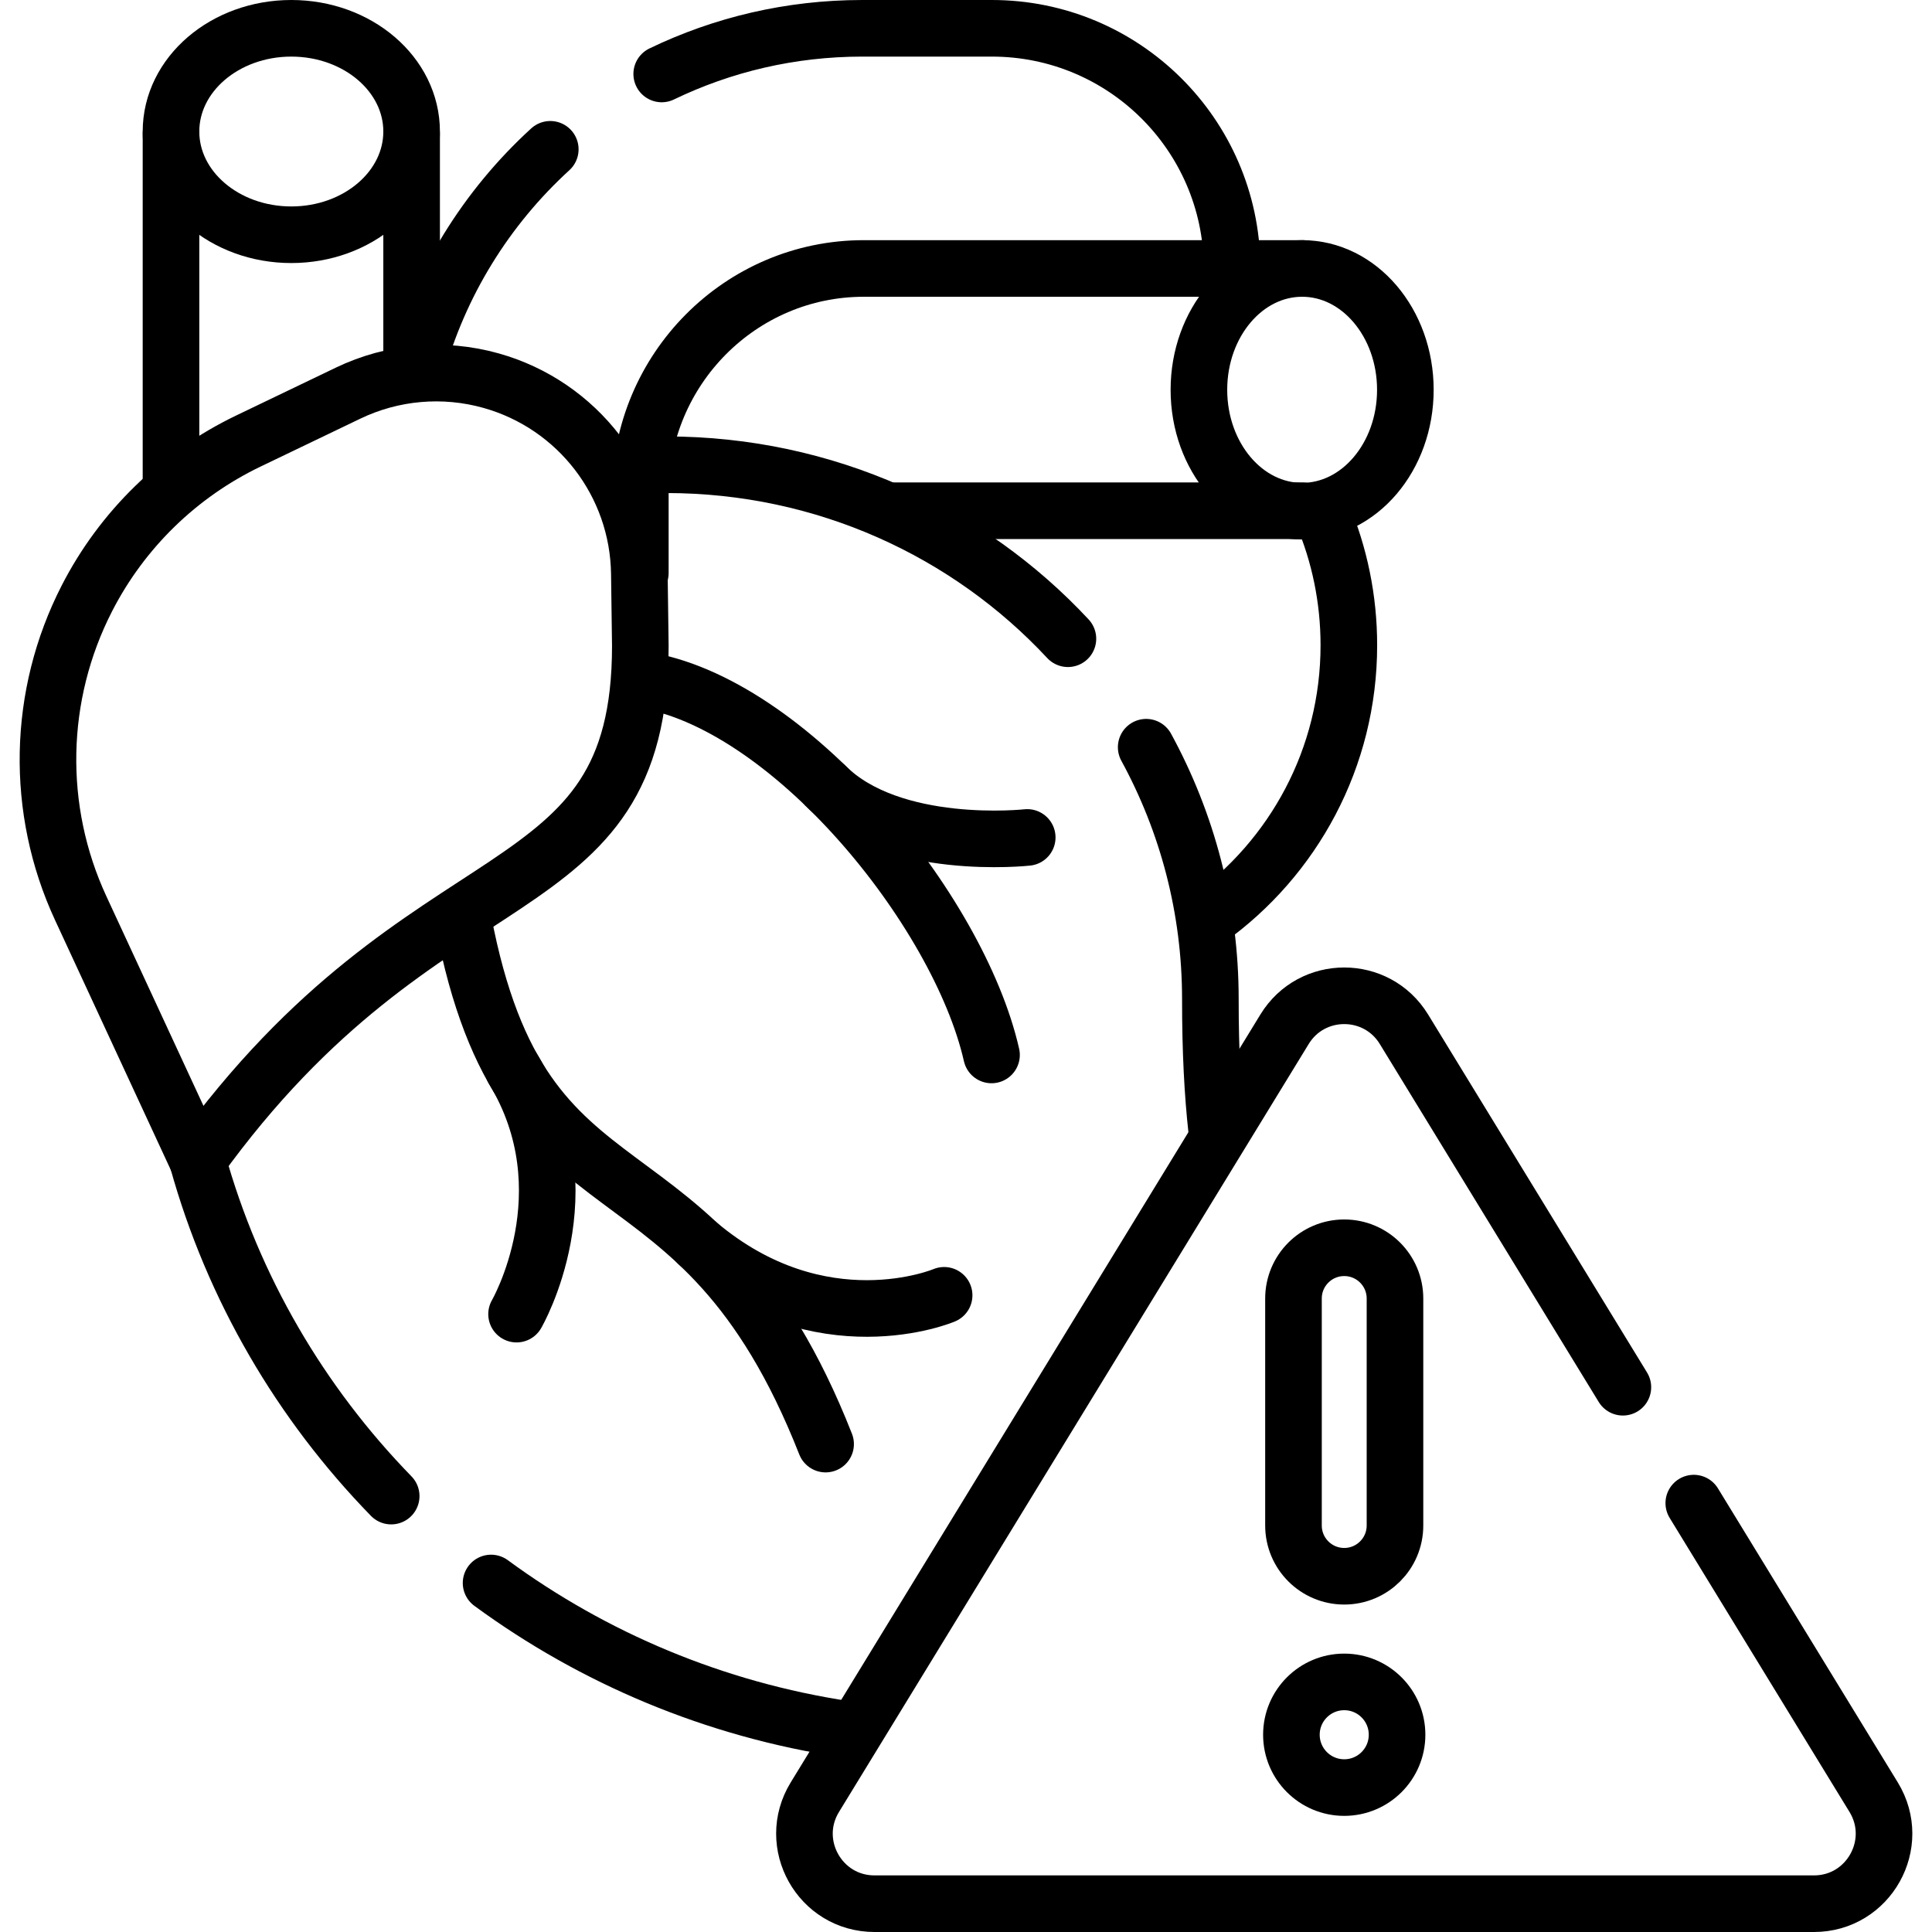 <?xml version="1.0" encoding="UTF-8"?>
<svg xmlns="http://www.w3.org/2000/svg" xmlns:xlink="http://www.w3.org/1999/xlink" version="1.1" id="Capa_1" x="0px" y="0px" viewBox="0 0 512 512" style="enable-background:new 0 0 512 512;" xml:space="preserve" width="512" height="512">
<g>
	<g>
		<path style="fill:none;stroke:#000000;stroke-width:15;stroke-linecap:round;stroke-linejoin:round;stroke-miterlimit:10;" d="&#10;&#9;&#9;&#9;M350.44,136.229c4.52,10.683,7.02,22.429,7.02,34.759c0,29.927-14.726,56.415-37.327,72.613"/>
		<g>
			
				<line style="fill:none;stroke:#000000;stroke-width:15;stroke-linecap:round;stroke-linejoin:round;stroke-miterlimit:10;" x1="345.205" y1="135.349" x2="236.569" y2="135.349"/>
			<path style="fill:none;stroke:#000000;stroke-width:15;stroke-linecap:round;stroke-linejoin:round;stroke-miterlimit:10;" d="&#10;&#9;&#9;&#9;&#9;M169.693,151.858v-21.095c0-32.872,26.563-59.616,59.213-59.616h116.299"/>
		</g>
		<path style="fill:none;stroke:#000000;stroke-width:15;stroke-linecap:round;stroke-linejoin:round;stroke-miterlimit:10;" d="&#10;&#9;&#9;&#9;M224.22,458.28c-34.9-5.25-66.99-18.89-94.08-38.77"/>
		<path style="fill:none;stroke:#000000;stroke-width:15;stroke-linecap:round;stroke-linejoin:round;stroke-miterlimit:10;" d="&#10;&#9;&#9;&#9;M103.67,396.48c-23.99-24.63-41.88-55.06-51.3-88.92"/>
		<path style="fill:none;stroke:#000000;stroke-width:15;stroke-linecap:round;stroke-linejoin:round;stroke-miterlimit:10;" d="&#10;&#9;&#9;&#9;M171.34,123.25c1.62-0.06,3.25-0.09,4.89-0.09h0.33c42.11,0,80.06,17.77,106.45,46.11"/>
		<path style="fill:none;stroke:#000000;stroke-width:15;stroke-linecap:round;stroke-linejoin:round;stroke-miterlimit:10;" d="&#10;&#9;&#9;&#9;M303.75,198.02c10.86,19.91,17.02,42.66,17.01,66.83c-0.01,13.69,0.6,25,1.66,34.61"/>
		<g>
			<path style="fill:none;stroke:#000000;stroke-width:15;stroke-linecap:round;stroke-linejoin:round;stroke-miterlimit:10;" d="&#10;&#9;&#9;&#9;&#9;M175.36,19.6c16.08-7.76,34.1-12.1,53.14-12.1h34.36c34.93,0,63.29,28.14,63.65,62.99"/>
			<path style="fill:none;stroke:#000000;stroke-width:15;stroke-linecap:round;stroke-linejoin:round;stroke-miterlimit:10;" d="&#10;&#9;&#9;&#9;&#9;M145.83,39.57c-16.91,15.45-29.47,35.57-35.65,58.32"/>
		</g>
		<g>
			
				<line style="fill:none;stroke:#000000;stroke-width:15;stroke-linecap:round;stroke-linejoin:round;stroke-miterlimit:10;" x1="109.084" y1="35.626" x2="109.084" y2="96.211"/>
			
				<line style="fill:none;stroke:#000000;stroke-width:15;stroke-linecap:round;stroke-linejoin:round;stroke-miterlimit:10;" x1="45.316" y1="128.835" x2="45.316" y2="35.626"/>
		</g>
		<path style="fill:none;stroke:#000000;stroke-width:15;stroke-linecap:round;stroke-linejoin:round;stroke-miterlimit:10;" d="&#10;&#9;&#9;&#9;M92.26,104.181l-26.437,12.697c-18.434,8.854-33.465,23.498-42.795,41.696l0,0c-13.156,25.658-13.76,55.945-1.639,82.108&#10;&#9;&#9;&#9;l30.983,66.874c60.949-84.642,117.321-64.601,117.321-136.4l-0.259-19.153c-0.323-23.858-16.304-44.66-39.273-51.12l0,0&#10;&#9;&#9;&#9;C117.547,97.335,104.072,98.508,92.26,104.181z"/>
		
			<ellipse style="fill:none;stroke:#000000;stroke-width:15;stroke-linecap:round;stroke-linejoin:round;stroke-miterlimit:10;" cx="345.079" cy="103.303" rx="27.355" ry="32.158"/>
		
			<ellipse style="fill:none;stroke:#000000;stroke-width:15;stroke-linecap:round;stroke-linejoin:round;stroke-miterlimit:10;" cx="77.2" cy="34.855" rx="31.884" ry="27.355"/>
		<path style="fill:none;stroke:#000000;stroke-width:15;stroke-linecap:round;stroke-linejoin:round;stroke-miterlimit:10;" d="&#10;&#9;&#9;&#9;M122.756,243.865c16.182,85.452,61.939,52.173,96.038,138.832"/>
		<path style="fill:none;stroke:#000000;stroke-width:15;stroke-linecap:round;stroke-linejoin:round;stroke-miterlimit:10;" d="&#10;&#9;&#9;&#9;M136.031,283.397c19.719,32.43,0.863,64.86,0.863,64.86"/>
		<path style="fill:none;stroke:#000000;stroke-width:15;stroke-linecap:round;stroke-linejoin:round;stroke-miterlimit:10;" d="&#10;&#9;&#9;&#9;M185.006,329.626c32.599,27.503,65.197,13.646,65.197,13.646"/>
		<path style="fill:none;stroke:#000000;stroke-width:15;stroke-linecap:round;stroke-linejoin:round;stroke-miterlimit:10;" d="&#10;&#9;&#9;&#9;M169.693,180.05c39.321,5.672,84.343,61.128,93.071,99.521"/>
		<path style="fill:none;stroke:#000000;stroke-width:15;stroke-linecap:round;stroke-linejoin:round;stroke-miterlimit:10;" d="&#10;&#9;&#9;&#9;M218.794,208.268c17.683,17.63,53.432,13.662,53.432,13.662"/>
	</g>
	<g>
		<path style="fill:none;stroke:#000000;stroke-width:15;stroke-linecap:round;stroke-linejoin:round;stroke-miterlimit:10;" d="&#10;&#9;&#9;&#9;M448.87,398.34l47.67,77.94c7.55,12.36-1.34,28.22-15.82,28.22H231.76c-14.49,0-23.38-15.86-15.82-28.22l124.48-203.52&#10;&#9;&#9;&#9;c7.23-11.82,24.4-11.82,31.64,0l58.02,94.87"/>
		<g>
			<path style="fill:none;stroke:#000000;stroke-width:15;stroke-linecap:round;stroke-linejoin:round;stroke-miterlimit:10;" d="&#10;&#9;&#9;&#9;&#9;M342.786,344.121v60.153c0,7.428,6.022,13.45,13.45,13.45h0c7.428,0,13.45-6.022,13.45-13.45v-60.153&#10;&#9;&#9;&#9;&#9;c0-7.428-6.022-13.45-13.45-13.45h0C348.808,330.671,342.786,336.693,342.786,344.121z"/>
			<path style="fill:none;stroke:#000000;stroke-width:15;stroke-linecap:round;stroke-linejoin:round;stroke-miterlimit:10;" d="&#10;&#9;&#9;&#9;&#9;M342.236,459.724L342.236,459.724c0,7.732,6.268,14,14,14h0c7.732,0,14-6.268,14-14v0c0-7.732-6.268-14-14-14h0&#10;&#9;&#9;&#9;&#9;C348.504,445.724,342.236,451.992,342.236,459.724z"/>
		</g>
	</g>
</g>















</svg>
